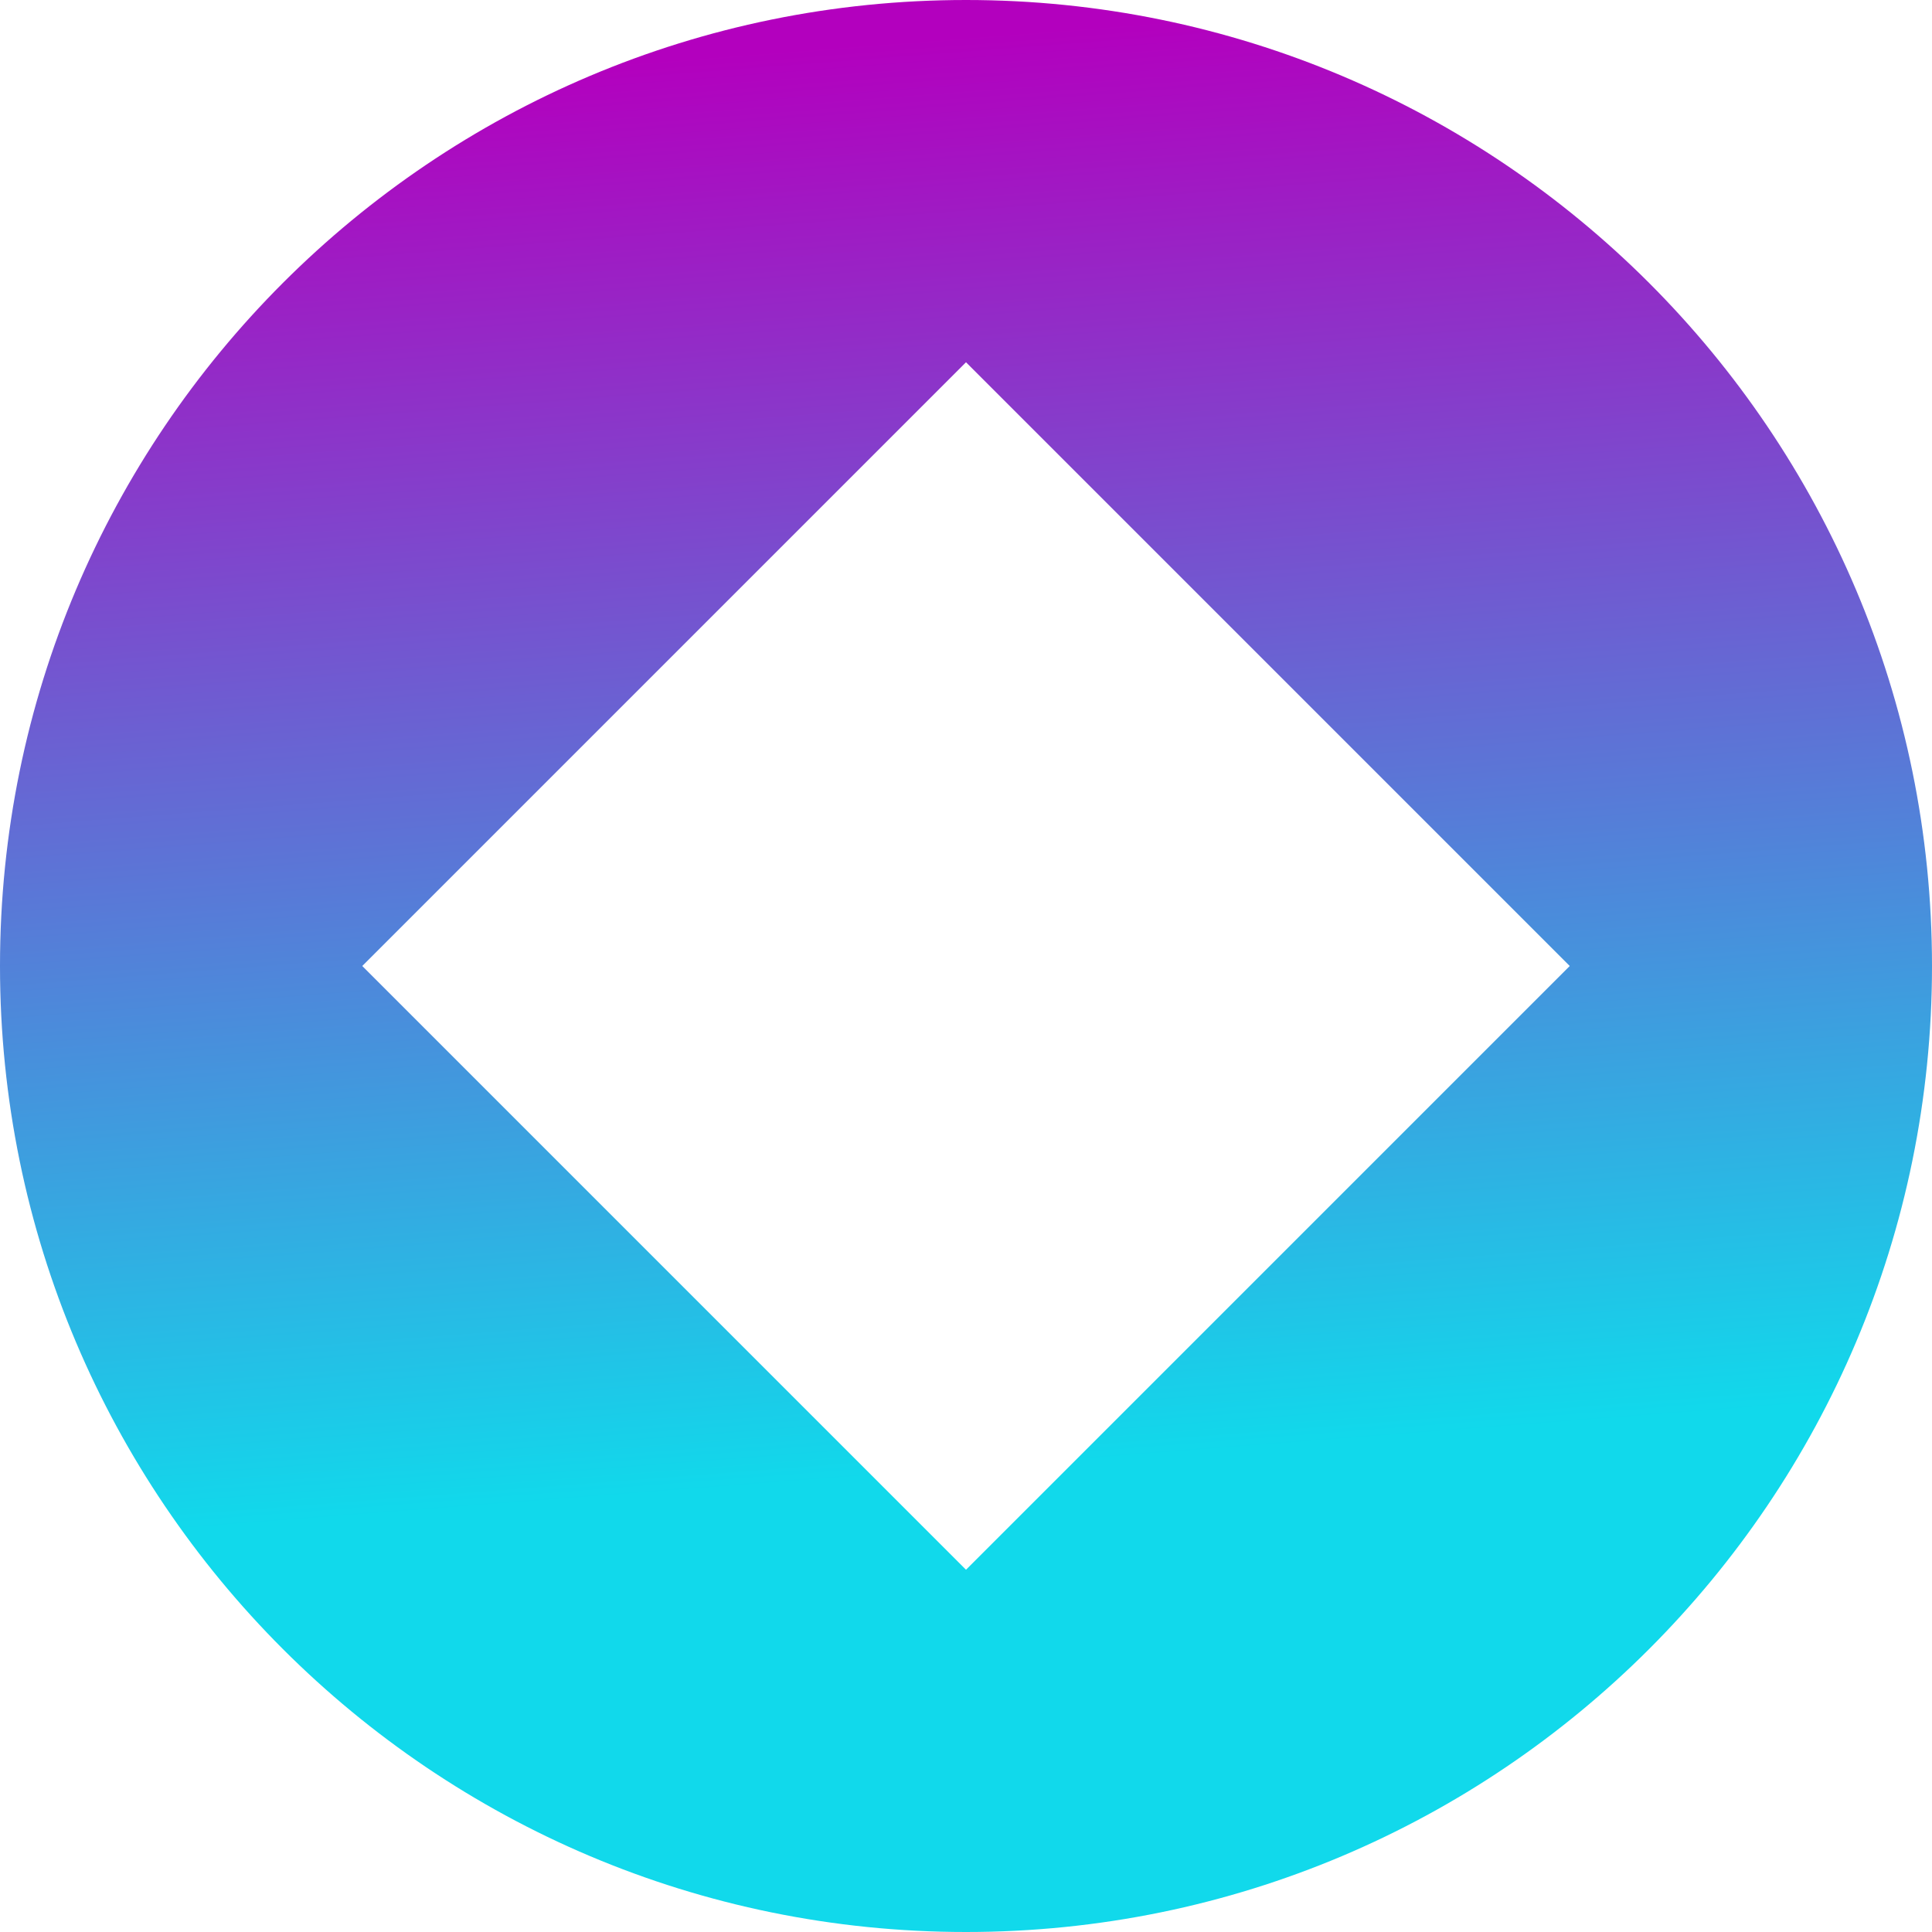 <svg width="30" height="30" fill="none" xmlns="http://www.w3.org/2000/svg"><path fill-rule="evenodd" clip-rule="evenodd" d="M15 30C6.715 30 0 23.285 0 15S6.715 0 15 0s15 6.715 15 15-6.715 15-15 15zm0-24.375L5.625 15 15 24.375 24.375 15 15 5.625z" fill="url(#a)"/><defs><linearGradient id="a" x1="22.182" y1=".001" x2="23.889" y2="22.148" gradientUnits="userSpaceOnUse"><stop stop-color="#B300BE"/><stop offset="1" stop-color="#11D9EB"/></linearGradient></defs></svg>